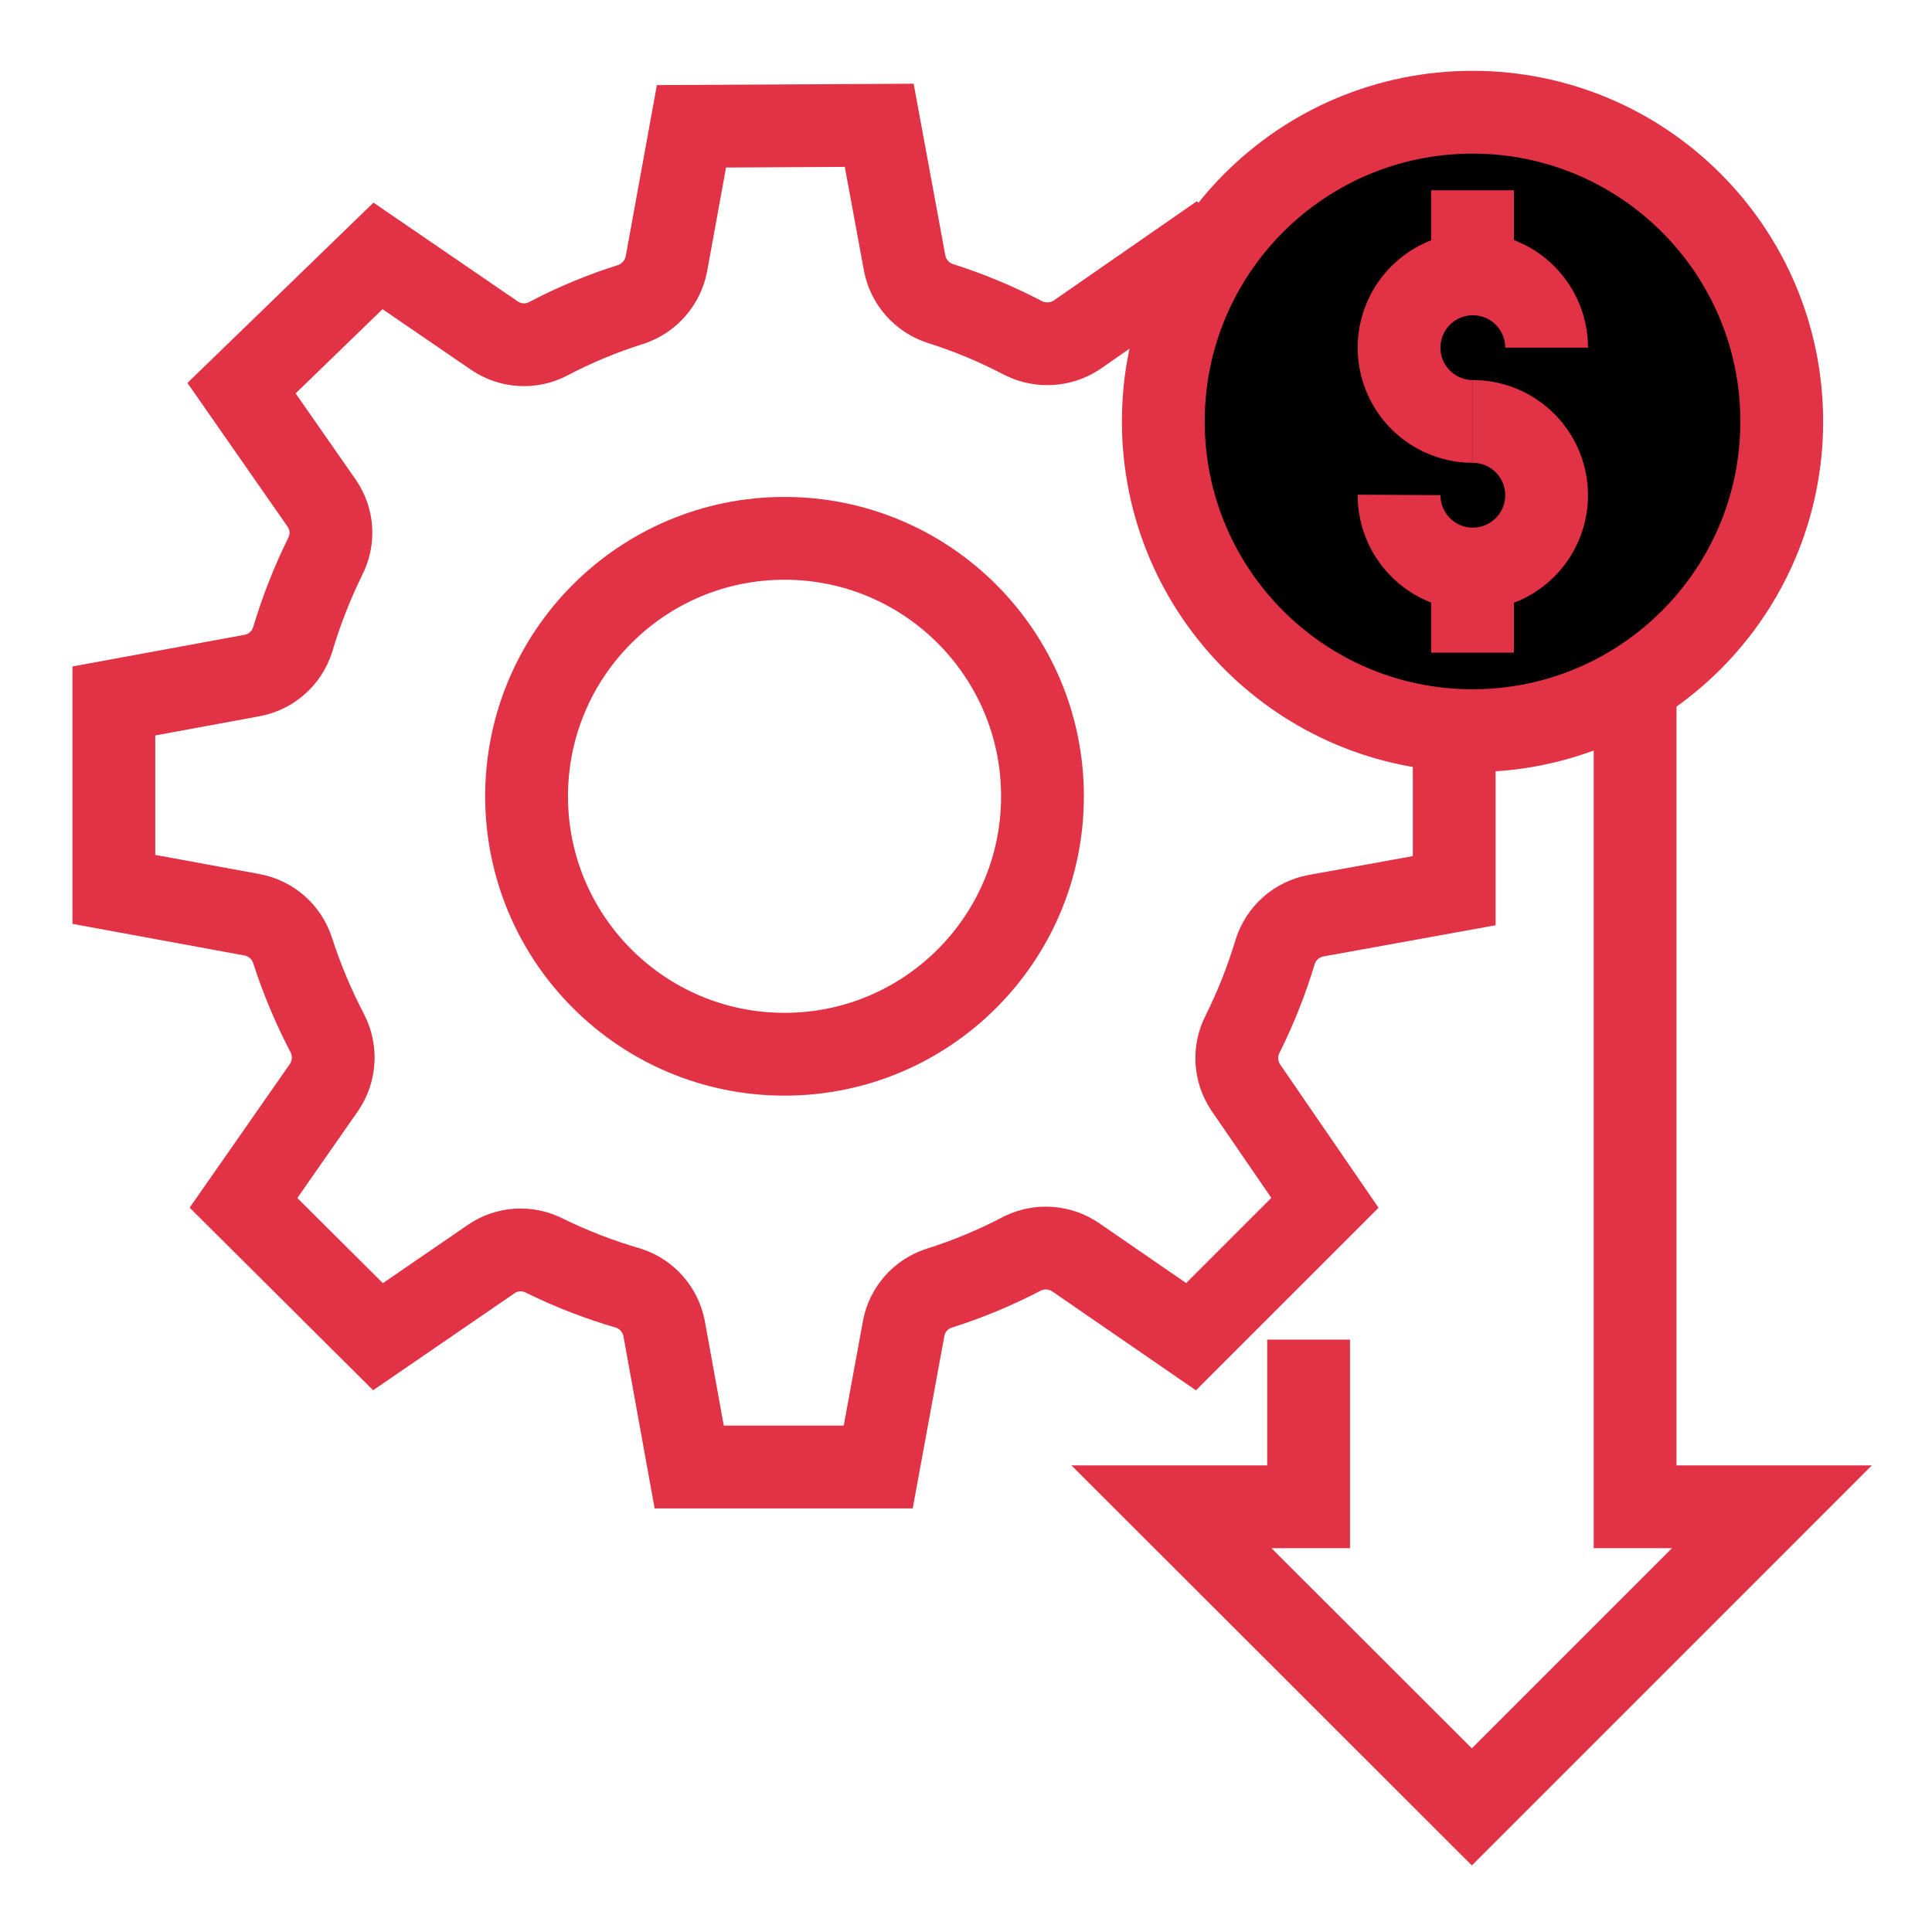 <svg xmlns="http://www.w3.org/2000/svg" width="70" height="70" viewBox="0 0 70 70" fill="none"><path d="M28.425 38.197C33.587 38.197 37.771 34.013 37.771 28.851C37.771 23.689 33.587 19.505 28.425 19.505C23.264 19.505 19.079 23.689 19.079 28.851C19.079 34.013 23.264 38.197 28.425 38.197Z" stroke="#E13246" stroke-width="3" stroke-miterlimit="10"></path><path d="M32.779 9.544L31.856 4.54L25.053 4.576L24.142 9.58C24.075 9.91 23.922 10.216 23.701 10.469C23.479 10.722 23.195 10.913 22.877 11.023C21.827 11.352 20.809 11.775 19.836 12.289C19.537 12.44 19.202 12.508 18.868 12.487C18.533 12.467 18.21 12.357 17.931 12.171L13.696 9.272L8.751 14.064L11.661 18.24C11.854 18.52 11.966 18.848 11.987 19.188C12.008 19.527 11.936 19.866 11.78 20.168C11.301 21.143 10.905 22.156 10.597 23.197C10.49 23.52 10.299 23.81 10.043 24.034C9.787 24.259 9.476 24.411 9.141 24.474L4.125 25.397V32.224L9.141 33.146C9.476 33.21 9.787 33.362 10.043 33.586C10.299 33.811 10.49 34.1 10.597 34.424C10.932 35.464 11.355 36.473 11.862 37.441C12.018 37.747 12.09 38.09 12.069 38.433C12.048 38.776 11.936 39.108 11.744 39.393L8.822 43.581L13.696 48.431L17.801 45.616C18.082 45.423 18.41 45.311 18.749 45.29C19.089 45.269 19.427 45.341 19.73 45.497C20.715 45.98 21.74 46.376 22.794 46.68C23.113 46.788 23.398 46.979 23.62 47.232C23.843 47.486 23.994 47.793 24.06 48.124L24.971 53.152H31.82L32.743 48.124C32.806 47.792 32.957 47.483 33.18 47.23C33.402 46.976 33.688 46.786 34.009 46.68C35.058 46.349 36.076 45.926 37.05 45.414C37.355 45.265 37.694 45.2 38.033 45.224C38.372 45.249 38.698 45.364 38.978 45.556L43.154 48.431L48.005 43.581L45.13 39.393C44.942 39.11 44.833 38.782 44.814 38.443C44.795 38.104 44.867 37.766 45.023 37.464C45.502 36.502 45.898 35.501 46.206 34.471C46.312 34.146 46.502 33.855 46.758 33.628C47.014 33.401 47.326 33.247 47.661 33.182L52.689 32.271V25.421L47.661 24.498C47.327 24.435 47.015 24.283 46.759 24.058C46.504 23.833 46.312 23.544 46.206 23.22C45.9 22.186 45.504 21.181 45.023 20.215C44.873 19.912 44.804 19.574 44.825 19.235C44.846 18.897 44.955 18.57 45.142 18.287L48.04 14.087L43.19 9.237L39.013 12.135C38.73 12.322 38.403 12.431 38.065 12.451C37.727 12.472 37.389 12.404 37.085 12.254C36.111 11.742 35.094 11.319 34.044 10.988C33.725 10.88 33.44 10.689 33.218 10.436C32.996 10.182 32.844 9.875 32.779 9.544Z" stroke="#E13246" stroke-width="3" stroke-miterlimit="10"></path><path d="M59.243 18.145V54.594H64.2L53.328 65.467L42.444 54.594H47.413V48.537" stroke="#E13246" stroke-width="3" stroke-miterlimit="10"></path><path d="M53.352 26.473C59.54 26.473 64.556 21.457 64.556 15.27C64.556 9.082 59.54 4.066 53.352 4.066C47.165 4.066 42.149 9.082 42.149 15.27C42.149 21.457 47.165 26.473 53.352 26.473Z" fill="black" stroke="#E13246" stroke-width="3" stroke-miterlimit="10"></path><path d="M53.363 15.27C52.835 15.27 52.318 15.113 51.878 14.82C51.438 14.526 51.096 14.108 50.893 13.62C50.691 13.131 50.638 12.594 50.741 12.075C50.844 11.556 51.099 11.08 51.473 10.706C51.847 10.332 52.323 10.077 52.842 9.974C53.361 9.871 53.898 9.924 54.387 10.126C54.875 10.329 55.293 10.671 55.587 11.111C55.88 11.551 56.037 12.068 56.037 12.597" stroke="#E13246" stroke-width="3" stroke-miterlimit="10"></path><path d="M53.363 15.27C53.893 15.27 54.41 15.427 54.85 15.721C55.29 16.015 55.633 16.434 55.835 16.923C56.037 17.412 56.089 17.95 55.985 18.469C55.881 18.988 55.625 19.465 55.25 19.838C54.875 20.211 54.397 20.465 53.878 20.567C53.358 20.669 52.82 20.614 52.332 20.41C51.844 20.206 51.427 19.861 51.135 19.42C50.842 18.979 50.687 18.461 50.69 17.931" stroke="#E13246" stroke-width="3" stroke-miterlimit="10"></path><path d="M53.352 6.894V9.839" stroke="#E13246" stroke-width="3" stroke-miterlimit="10"></path><path d="M53.352 20.701V23.647" stroke="#E13246" stroke-width="3" stroke-miterlimit="10"></path></svg>